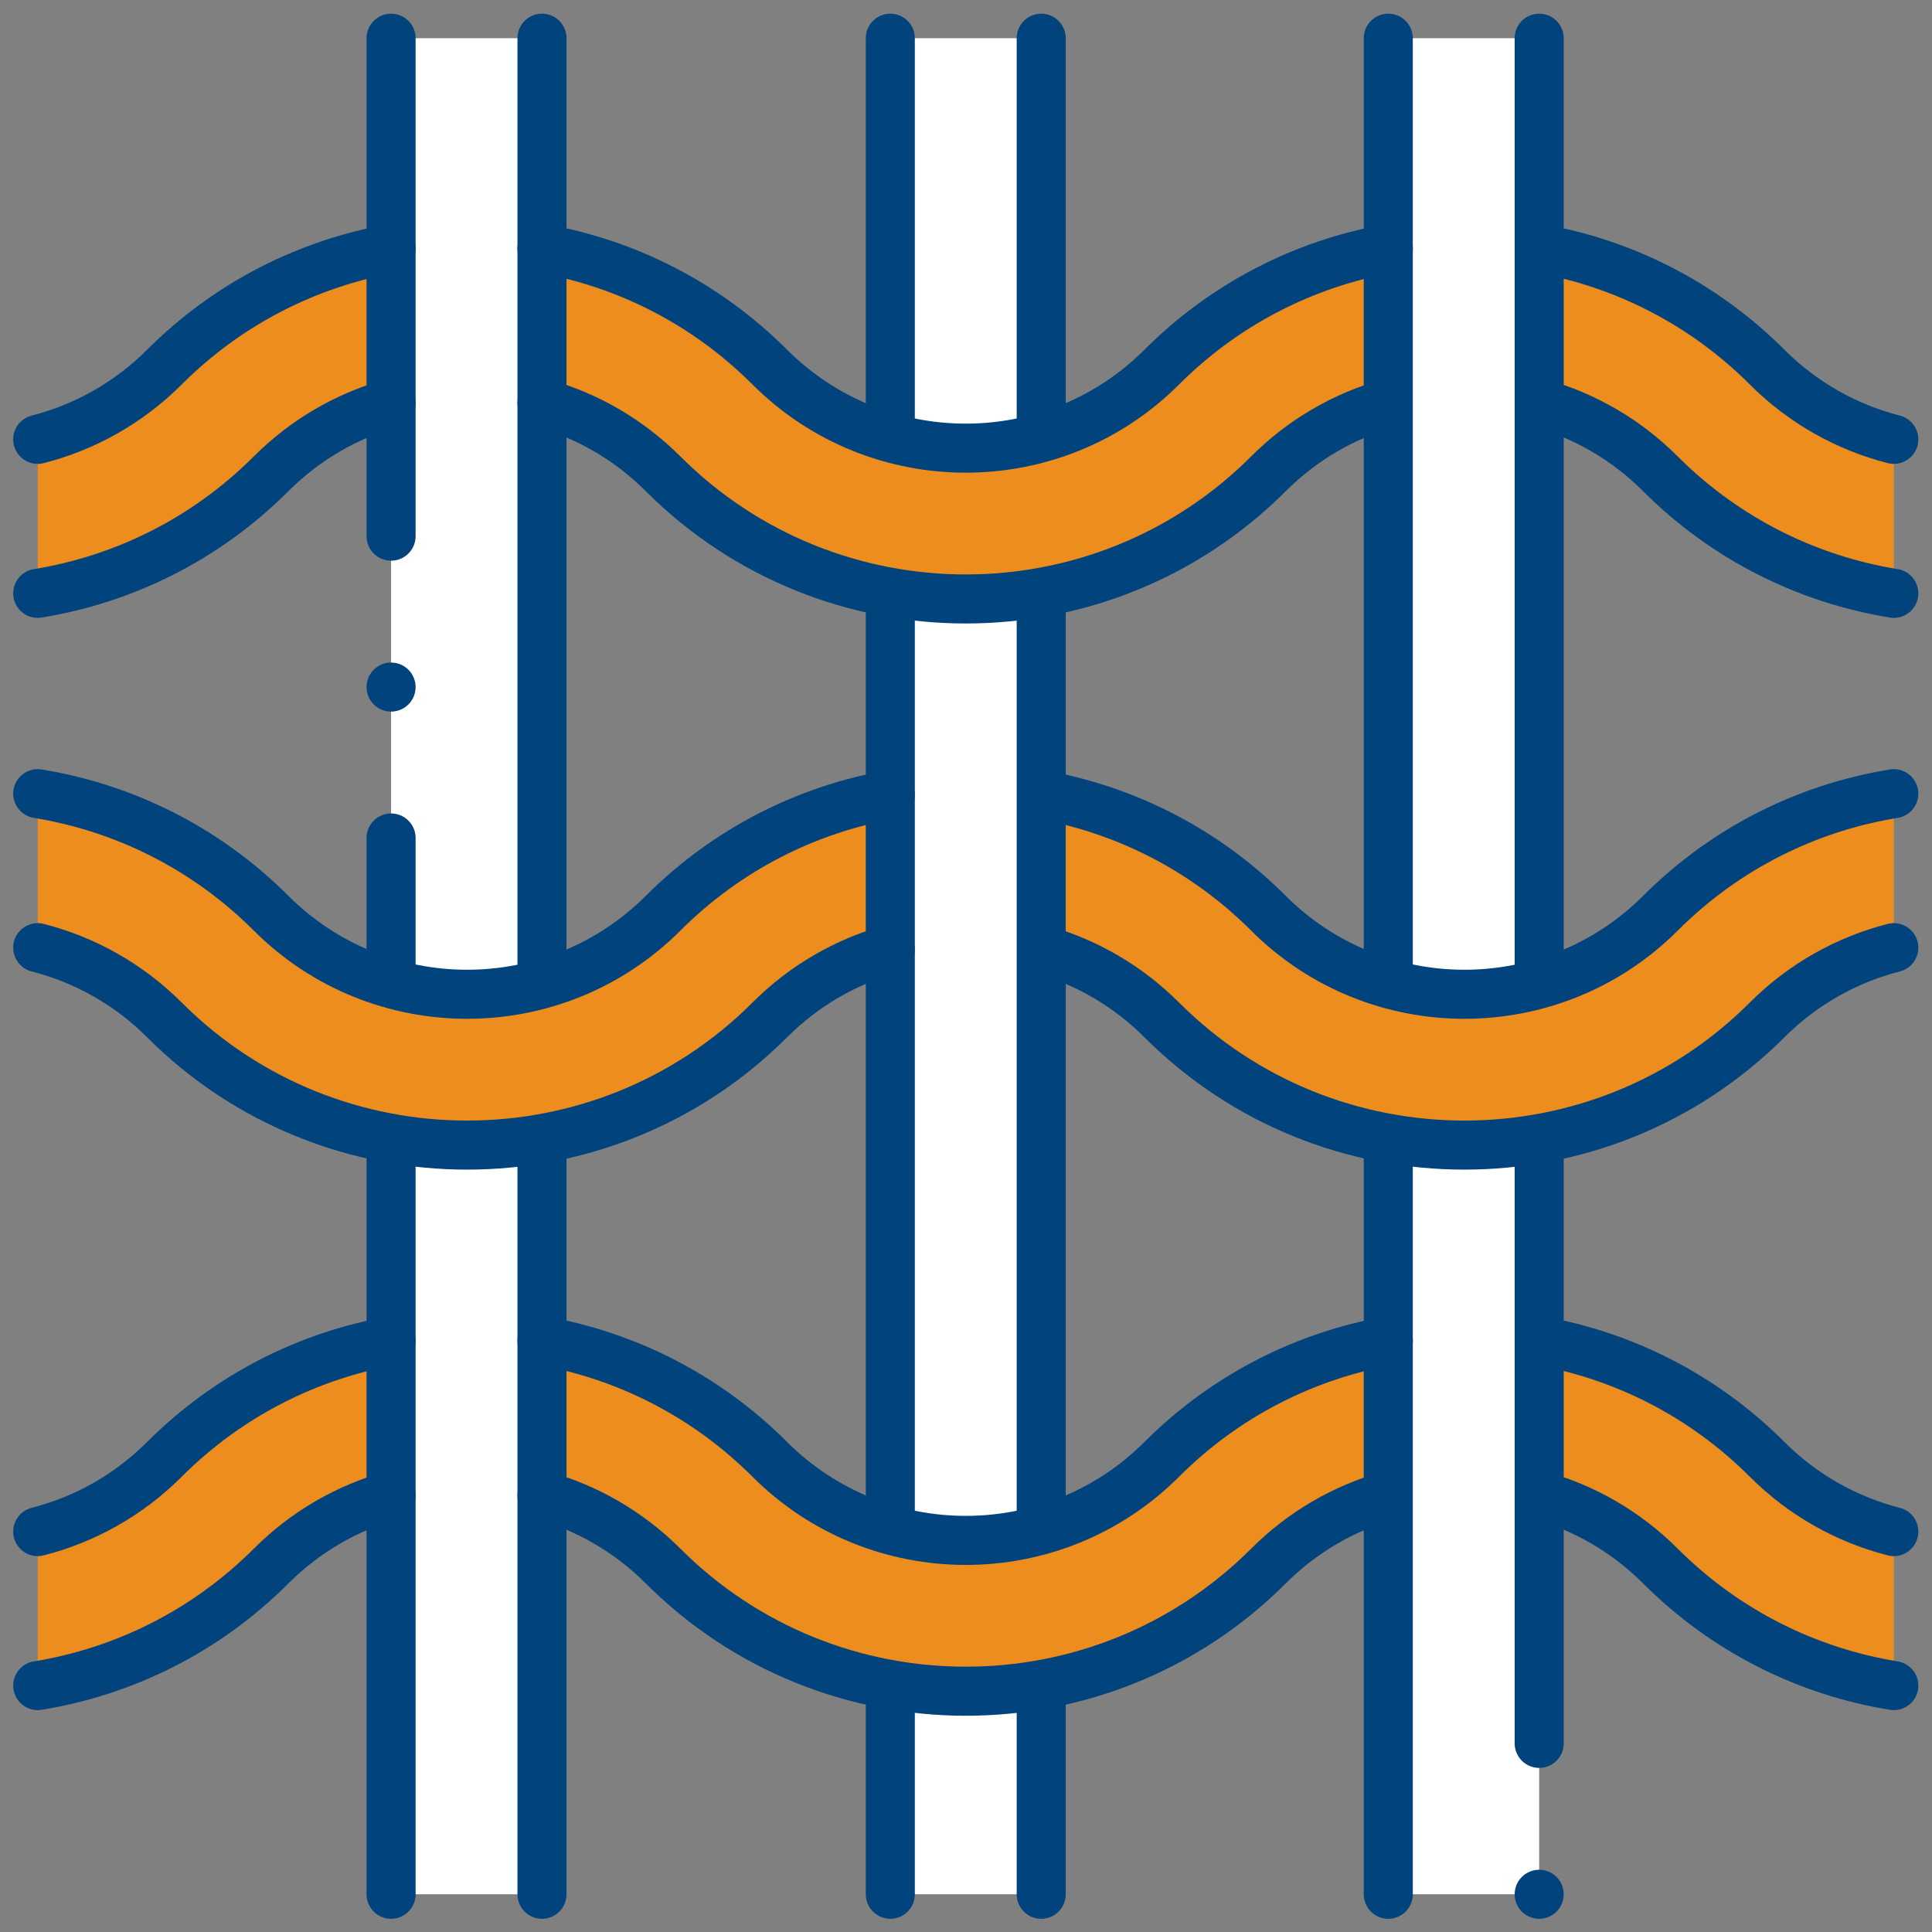 <svg xmlns="http://www.w3.org/2000/svg" xmlns:svg="http://www.w3.org/2000/svg" xmlns:xlink="http://www.w3.org/1999/xlink" xmlns:svgjs="http://svgjs.dev/svgjs" id="svg6441" width="300" height="300" viewBox="0 0 682.667 682.667"><rect x="0" y="0" width="682.667" height="682.667" fill="#808080" stroke="none"/><g width="100%" height="100%" transform="matrix(1,0,0,1,0,0)"><defs id="defs6445"><clipPath clipPathUnits="userSpaceOnUse" id="clipPath6455"><path d="M 0,512 H 512 V 0 H 0 Z" id="path6453" fill="#00437d" fill-opacity="1" data-original-color="#000000ff" stroke="none" stroke-opacity="1"></path></clipPath></defs><g id="g6447" transform="matrix(1.333,0,0,-1.333,0,682.667)"><g id="g6449"><g id="g6451" clip-path="url(#clipPath6455)"><g id="g6457" transform="translate(502,106.138)"><path d="m 0,0 c -12.311,3.159 -23.961,9.532 -33.581,19.153 -44.24,44.24 -116.228,44.239 -160.468,-10e-4 -28.646,-28.648 -75.256,-28.646 -103.902,10e-4 -44.24,44.24 -116.228,44.239 -160.468,-10e-4 C -468.039,9.532 -479.689,3.158 -492,0 v -40.823 c 22.667,3.689 44.422,14.249 61.864,31.69 28.646,28.644 75.254,28.647 103.902,-0.001 44.241,-44.241 116.229,-44.238 160.468,0.001 28.647,28.645 75.255,28.646 103.902,-0.001 C -44.422,-26.575 -22.667,-37.135 0,-40.823 Z" style="fill-rule: nonzero;" id="path6459" fill="#ec8d1d" fill-opacity="1" data-original-color="#b2f0bfff" stroke="none" stroke-opacity="1"></path></g><g id="g6461" transform="translate(502,301.745)"><path d="m 0,0 c -22.667,-3.689 -44.422,-14.249 -61.864,-31.691 -28.646,-28.643 -75.254,-28.646 -103.902,10e-4 -44.241,44.242 -116.229,44.239 -160.468,-10e-4 -28.647,-28.644 -75.255,-28.645 -103.902,10e-4 C -447.578,-14.248 -469.333,-3.688 -492,0 v -40.823 c 12.311,-3.159 23.961,-9.532 33.581,-19.153 44.24,-44.24 116.228,-44.239 160.468,10e-4 28.646,28.648 75.256,28.646 103.902,-10e-4 44.24,-44.24 116.228,-44.239 160.468,10e-4 9.62,9.62 21.27,15.993 33.581,19.152 z" style="fill-rule: nonzero;" id="path6463" fill="#ec8d1d" fill-opacity="1" data-original-color="#b2f0bfff" stroke="none" stroke-opacity="1"></path></g><g id="g6465" transform="translate(502,395.667)"><path d="m 0,0 c -12.311,3.159 -23.961,9.532 -33.581,19.153 -44.24,44.24 -116.228,44.239 -160.468,-10e-4 -28.646,-28.648 -75.256,-28.646 -103.902,10e-4 -44.24,44.24 -116.228,44.239 -160.468,-10e-4 C -468.039,9.532 -479.689,3.158 -492,0 v -40.823 c 22.667,3.689 44.422,14.249 61.864,31.69 28.646,28.644 75.254,28.647 103.902,-0.001 44.241,-44.241 116.229,-44.238 160.468,0.001 28.647,28.645 75.255,28.646 103.902,-0.001 C -44.422,-26.575 -22.667,-37.135 0,-40.823 Z" style="fill-rule: nonzero;" id="path6467" fill="#ec8d1d" fill-opacity="1" data-original-color="#b2f0bfff" stroke="none" stroke-opacity="1"></path></g><path d="M 143.663,248.57 H 103.667 V 502 h 39.996 z" style="fill-rule: nonzero;" id="path6469" fill="#ffffff" fill-opacity="1" data-original-color="#36d28fff" stroke="none" stroke-opacity="1"></path><path d="m 143.663,10 h -39.996 v 199.11 h 39.996 z" style="fill-rule: nonzero;" id="path6471" fill="#ffffff" fill-opacity="1" data-original-color="#36d28fff" stroke="none" stroke-opacity="1"></path><path d="M 407.996,10 H 368 v 199.11 h 39.996 z" style="fill-rule: nonzero;" id="path6473" fill="#ffffff" fill-opacity="1" data-original-color="#36d28fff" stroke="none" stroke-opacity="1"></path><path d="m 276.125,104.609 h -39.996 v 253.43 h 39.996 z" style="fill-rule: nonzero;" id="path6475" fill="#ffffff" fill-opacity="1" data-original-color="#36d28fff" stroke="none" stroke-opacity="1"></path><path d="M 276.125,393.334 H 236.129 V 502 h 39.996 z" style="fill-rule: nonzero;" id="path6477" fill="#ffffff" fill-opacity="1" data-original-color="#36d28fff" stroke="none" stroke-opacity="1"></path><path d="m 276.125,10 h -39.996 v 51.859 h 39.996 z" style="fill-rule: nonzero;" id="path6479" fill="#ffffff" fill-opacity="1" data-original-color="#36d28fff" stroke="none" stroke-opacity="1"></path><path d="M 407.996,248.57 H 368 V 502 h 39.996 z" style="fill-rule: nonzero;" id="path6481" fill="#ffffff" fill-opacity="1" data-original-color="#36d28fff" stroke="none" stroke-opacity="1"></path><g id="g6483" transform="translate(143.667,502)"><path d="M 0,0 V -246.127" style="stroke-linecap: round; stroke-linejoin: round; stroke-miterlimit: 10; stroke-dasharray: none;" id="path6485" fill="none" fill-opacity="1" stroke="#00437d" stroke-opacity="1" data-original-stroke-color="#000000ff" stroke-width="13" data-original-stroke-width="20"></path></g><g id="g6487" transform="translate(103.667,370)"><path d="M 0,0 V 132" style="stroke-linecap: round; stroke-linejoin: round; stroke-miterlimit: 10; stroke-dasharray: none;" id="path6489" fill="none" fill-opacity="1" stroke="#00437d" stroke-opacity="1" data-original-stroke-color="#000000ff" stroke-width="13" data-original-stroke-width="20"></path></g><g id="g6491" transform="translate(103.667,330)"><path d="M 0,0 V 0" style="stroke-linecap: round; stroke-linejoin: round; stroke-miterlimit: 10; stroke-dasharray: none;" id="path6493" fill="none" fill-opacity="1" stroke="#00437d" stroke-opacity="1" data-original-stroke-color="#000000ff" stroke-width="13" data-original-stroke-width="20"></path></g><g id="g6495" transform="translate(103.667,255.873)"><path d="M 0,0 V 34.127" style="stroke-linecap: round; stroke-linejoin: round; stroke-miterlimit: 10; stroke-dasharray: none;" id="path6497" fill="none" fill-opacity="1" stroke="#00437d" stroke-opacity="1" data-original-stroke-color="#000000ff" stroke-width="13" data-original-stroke-width="20"></path></g><g id="g6499" transform="translate(276,502)"><path d="M 0,0 V -101.323" style="stroke-linecap: round; stroke-linejoin: round; stroke-miterlimit: 10; stroke-dasharray: none;" id="path6501" fill="none" fill-opacity="1" stroke="#00437d" stroke-opacity="1" data-original-stroke-color="#000000ff" stroke-width="13" data-original-stroke-width="20"></path></g><g id="g6503" transform="translate(236,400.677)"><path d="M 0,0 V 101.323" style="stroke-linecap: round; stroke-linejoin: round; stroke-miterlimit: 10; stroke-dasharray: none;" id="path6505" fill="none" fill-opacity="1" stroke="#00437d" stroke-opacity="1" data-original-stroke-color="#000000ff" stroke-width="13" data-original-stroke-width="20"></path></g><g id="g6507" transform="translate(408,502)"><path d="M 0,0 V -246.833" style="stroke-linecap: round; stroke-linejoin: round; stroke-miterlimit: 10; stroke-dasharray: none;" id="path6509" fill="none" fill-opacity="1" stroke="#00437d" stroke-opacity="1" data-original-stroke-color="#000000ff" stroke-width="13" data-original-stroke-width="20"></path></g><g id="g6511" transform="translate(368,255.167)"><path d="M 0,0 V 246.833" style="stroke-linecap: round; stroke-linejoin: round; stroke-miterlimit: 10; stroke-dasharray: none;" id="path6513" fill="none" fill-opacity="1" stroke="#00437d" stroke-opacity="1" data-original-stroke-color="#000000ff" stroke-width="13" data-original-stroke-width="20"></path></g><g id="g6515" transform="translate(502,301.745)"><path d="m 0,0 c -22.667,-3.689 -44.422,-14.249 -61.864,-31.691 -28.646,-28.643 -75.254,-28.646 -103.902,10e-4 -16.442,16.442 -36.716,26.773 -57.974,30.994" style="stroke-linecap: round; stroke-linejoin: round; stroke-miterlimit: 10; stroke-dasharray: none;" id="path6517" fill="none" fill-opacity="1" stroke="#00437d" stroke-opacity="1" data-original-stroke-color="#000000ff" stroke-width="13" data-original-stroke-width="20"></path></g><g id="g6519" transform="translate(276.786,260.275)"><path d="m 0,0 c 11.417,-3.348 22.175,-9.516 31.165,-18.506 44.24,-44.24 116.227,-44.239 160.468,0.001 9.62,9.62 21.269,15.993 33.581,19.152" style="stroke-linecap: round; stroke-linejoin: round; stroke-miterlimit: 10; stroke-dasharray: none;" id="path6521" fill="none" fill-opacity="1" stroke="#00437d" stroke-opacity="1" data-original-stroke-color="#000000ff" stroke-width="13" data-original-stroke-width="20"></path></g><g id="g6523" transform="translate(10,260.921)"><path d="m 0,0 c 12.311,-3.159 23.961,-9.532 33.581,-19.153 44.24,-44.24 116.228,-44.239 160.468,10e-4 9.195,9.196 20.241,15.44 31.95,18.732" style="stroke-linecap: round; stroke-linejoin: round; stroke-miterlimit: 10; stroke-dasharray: none;" id="path6525" fill="none" fill-opacity="1" stroke="#00437d" stroke-opacity="1" data-original-stroke-color="#000000ff" stroke-width="13" data-original-stroke-width="20"></path></g><g id="g6527" transform="translate(235.999,301.473)"><path d="m 0,0 c -22.078,-3.923 -43.21,-14.396 -60.233,-31.419 -28.647,-28.644 -75.255,-28.645 -103.902,0.001 -17.441,17.442 -39.197,28.001 -61.864,31.69" style="stroke-linecap: round; stroke-linejoin: round; stroke-miterlimit: 10; stroke-dasharray: none;" id="path6529" fill="none" fill-opacity="1" stroke="#00437d" stroke-opacity="1" data-original-stroke-color="#000000ff" stroke-width="13" data-original-stroke-width="20"></path></g><g id="g6531" transform="translate(10,354.844)"><path d="m 0,0 c 22.667,3.689 44.422,14.249 61.864,31.691 9.157,9.156 20.149,15.385 31.803,18.688" style="stroke-linecap: round; stroke-linejoin: round; stroke-miterlimit: 10; stroke-dasharray: none;" id="path6533" fill="none" fill-opacity="1" stroke="#00437d" stroke-opacity="1" data-original-stroke-color="#000000ff" stroke-width="13" data-original-stroke-width="20"></path></g><g id="g6535" transform="translate(103.669,446.212)"><path d="m 0,0 c -22.026,-3.943 -43.102,-14.407 -60.088,-31.393 -9.621,-9.62 -21.27,-15.993 -33.581,-19.152" style="stroke-linecap: round; stroke-linejoin: round; stroke-miterlimit: 10; stroke-dasharray: none;" id="path6537" fill="none" fill-opacity="1" stroke="#00437d" stroke-opacity="1" data-original-stroke-color="#000000ff" stroke-width="13" data-original-stroke-width="20"></path></g><g id="g6539" transform="translate(368.02,446.208)"><path d="m 0,0 c -22.019,-3.945 -43.088,-14.409 -60.069,-31.39 -28.646,-28.647 -75.255,-28.645 -103.902,0.001 -17.062,17.063 -38.252,27.545 -60.386,31.446" style="stroke-linecap: round; stroke-linejoin: round; stroke-miterlimit: 10; stroke-dasharray: none;" id="path6541" fill="none" fill-opacity="1" stroke="#00437d" stroke-opacity="1" data-original-stroke-color="#000000ff" stroke-width="13" data-original-stroke-width="20"></path></g><g id="g6543" transform="translate(502,395.667)"><path d="m 0,0 c -12.311,3.159 -23.961,9.532 -33.581,19.153 -17.071,17.07 -38.273,27.554 -60.418,31.45" style="stroke-linecap: round; stroke-linejoin: round; stroke-miterlimit: 10; stroke-dasharray: none;" id="path6545" fill="none" fill-opacity="1" stroke="#00437d" stroke-opacity="1" data-original-stroke-color="#000000ff" stroke-width="13" data-original-stroke-width="20"></path></g><g id="g6547" transform="translate(408.003,405.316)"><path d="M 0,0 C 11.776,-3.278 22.89,-9.539 32.133,-18.782 49.575,-36.224 71.33,-46.783 93.997,-50.472" style="stroke-linecap: round; stroke-linejoin: round; stroke-miterlimit: 10; stroke-dasharray: none;" id="path6549" fill="none" fill-opacity="1" stroke="#00437d" stroke-opacity="1" data-original-stroke-color="#000000ff" stroke-width="13" data-original-stroke-width="20"></path></g><g id="g6551" transform="translate(143.666,405.307)"><path d="m 0,0 c 11.764,-3.281 22.865,-9.538 32.1,-18.773 44.241,-44.241 116.229,-44.238 160.469,0.001 9.046,9.045 19.882,15.234 31.379,18.567" style="stroke-linecap: round; stroke-linejoin: round; stroke-miterlimit: 10; stroke-dasharray: none;" id="path6553" fill="none" fill-opacity="1" stroke="#00437d" stroke-opacity="1" data-original-stroke-color="#000000ff" stroke-width="13" data-original-stroke-width="20"></path></g><g id="g6555" transform="translate(143.667,209.111)"><path d="M 0,0 V -199.11" style="stroke-linecap: round; stroke-linejoin: round; stroke-miterlimit: 10; stroke-dasharray: none;" id="path6557" fill="none" fill-opacity="1" stroke="#00437d" stroke-opacity="1" data-original-stroke-color="#000000ff" stroke-width="13" data-original-stroke-width="20"></path></g><g id="g6559" transform="translate(103.667,10)"><path d="M 0,0 V 199.11" style="stroke-linecap: round; stroke-linejoin: round; stroke-miterlimit: 10; stroke-dasharray: none;" id="path6561" fill="none" fill-opacity="1" stroke="#00437d" stroke-opacity="1" data-original-stroke-color="#000000ff" stroke-width="13" data-original-stroke-width="20"></path></g><g id="g6563" transform="translate(276,353.354)"><path d="M 0,0 V -244.059" style="stroke-linecap: round; stroke-linejoin: round; stroke-miterlimit: 10; stroke-dasharray: none;" id="path6565" fill="none" fill-opacity="1" stroke="#00437d" stroke-opacity="1" data-original-stroke-color="#000000ff" stroke-width="13" data-original-stroke-width="20"></path></g><g id="g6567" transform="translate(236,109.295)"><path d="M 0,0 V 244.059" style="stroke-linecap: round; stroke-linejoin: round; stroke-miterlimit: 10; stroke-dasharray: none;" id="path6569" fill="none" fill-opacity="1" stroke="#00437d" stroke-opacity="1" data-original-stroke-color="#000000ff" stroke-width="13" data-original-stroke-width="20"></path></g><g id="g6571" transform="translate(408,10)"><path d="M 0,0 V 0" style="stroke-linecap: round; stroke-linejoin: round; stroke-miterlimit: 10; stroke-dasharray: none;" id="path6573" fill="none" fill-opacity="1" stroke="#00437d" stroke-opacity="1" data-original-stroke-color="#000000ff" stroke-width="13" data-original-stroke-width="20"></path></g><g id="g6575" transform="translate(408,208.589)"><path d="M 0,0 0.003,-158.589" style="stroke-linecap: round; stroke-linejoin: round; stroke-miterlimit: 10; stroke-dasharray: none;" id="path6577" fill="none" fill-opacity="1" stroke="#00437d" stroke-opacity="1" data-original-stroke-color="#000000ff" stroke-width="13" data-original-stroke-width="20"></path></g><g id="g6579" transform="translate(368,10)"><path d="M 0,0 V 198.589" style="stroke-linecap: round; stroke-linejoin: round; stroke-miterlimit: 10; stroke-dasharray: none;" id="path6581" fill="none" fill-opacity="1" stroke="#00437d" stroke-opacity="1" data-original-stroke-color="#000000ff" stroke-width="13" data-original-stroke-width="20"></path></g><g id="g6583" transform="translate(10,65.314)"><path d="m 0,0 c 22.667,3.689 44.422,14.249 61.864,31.691 9.157,9.156 20.149,15.385 31.803,18.688" style="stroke-linecap: round; stroke-linejoin: round; stroke-miterlimit: 10; stroke-dasharray: none;" id="path6585" fill="none" fill-opacity="1" stroke="#00437d" stroke-opacity="1" data-original-stroke-color="#000000ff" stroke-width="13" data-original-stroke-width="20"></path></g><g id="g6587" transform="translate(103.669,156.682)"><path d="m 0,0 c -22.026,-3.943 -43.102,-14.407 -60.088,-31.393 -9.621,-9.62 -21.27,-15.993 -33.581,-19.152" style="stroke-linecap: round; stroke-linejoin: round; stroke-miterlimit: 10; stroke-dasharray: none;" id="path6589" fill="none" fill-opacity="1" stroke="#00437d" stroke-opacity="1" data-original-stroke-color="#000000ff" stroke-width="13" data-original-stroke-width="20"></path></g><g id="g6591" transform="translate(368.02,156.679)"><path d="m 0,0 c -22.019,-3.945 -43.088,-14.409 -60.069,-31.39 -28.646,-28.647 -75.255,-28.645 -103.902,0.001 -17.062,17.063 -38.252,27.545 -60.386,31.446" style="stroke-linecap: round; stroke-linejoin: round; stroke-miterlimit: 10; stroke-dasharray: none;" id="path6593" fill="none" fill-opacity="1" stroke="#00437d" stroke-opacity="1" data-original-stroke-color="#000000ff" stroke-width="13" data-original-stroke-width="20"></path></g><g id="g6595" transform="translate(502,106.138)"><path d="m 0,0 c -12.311,3.159 -23.961,9.532 -33.581,19.153 -17.071,17.07 -38.273,27.554 -60.418,31.45" style="stroke-linecap: round; stroke-linejoin: round; stroke-miterlimit: 10; stroke-dasharray: none;" id="path6597" fill="none" fill-opacity="1" stroke="#00437d" stroke-opacity="1" data-original-stroke-color="#000000ff" stroke-width="13" data-original-stroke-width="20"></path></g><g id="g6599" transform="translate(408.003,115.786)"><path d="M 0,0 C 11.776,-3.278 22.89,-9.539 32.133,-18.782 49.575,-36.224 71.33,-46.783 93.997,-50.472" style="stroke-linecap: round; stroke-linejoin: round; stroke-miterlimit: 10; stroke-dasharray: none;" id="path6601" fill="none" fill-opacity="1" stroke="#00437d" stroke-opacity="1" data-original-stroke-color="#000000ff" stroke-width="13" data-original-stroke-width="20"></path></g><g id="g6603" transform="translate(143.666,115.777)"><path d="m 0,0 c 11.764,-3.281 22.865,-9.538 32.1,-18.773 44.241,-44.241 116.229,-44.238 160.469,0.001 9.032,9.032 19.85,15.216 31.328,18.552" style="stroke-linecap: round; stroke-linejoin: round; stroke-miterlimit: 10; stroke-dasharray: none;" id="path6605" fill="none" fill-opacity="1" stroke="#00437d" stroke-opacity="1" data-original-stroke-color="#000000ff" stroke-width="13" data-original-stroke-width="20"></path></g><g id="g6607" transform="translate(276,63.824)"><path d="M 0,0 V -53.824" style="stroke-linecap: round; stroke-linejoin: round; stroke-miterlimit: 10; stroke-dasharray: none;" id="path6609" fill="none" fill-opacity="1" stroke="#00437d" stroke-opacity="1" data-original-stroke-color="#000000ff" stroke-width="13" data-original-stroke-width="20"></path></g><g id="g6611" transform="translate(236,10)"><path d="M 0,0 V 53.824" style="stroke-linecap: round; stroke-linejoin: round; stroke-miterlimit: 10; stroke-dasharray: none;" id="path6613" fill="none" fill-opacity="1" stroke="#00437d" stroke-opacity="1" data-original-stroke-color="#000000ff" stroke-width="13" data-original-stroke-width="20"></path></g></g></g></g></g></svg>